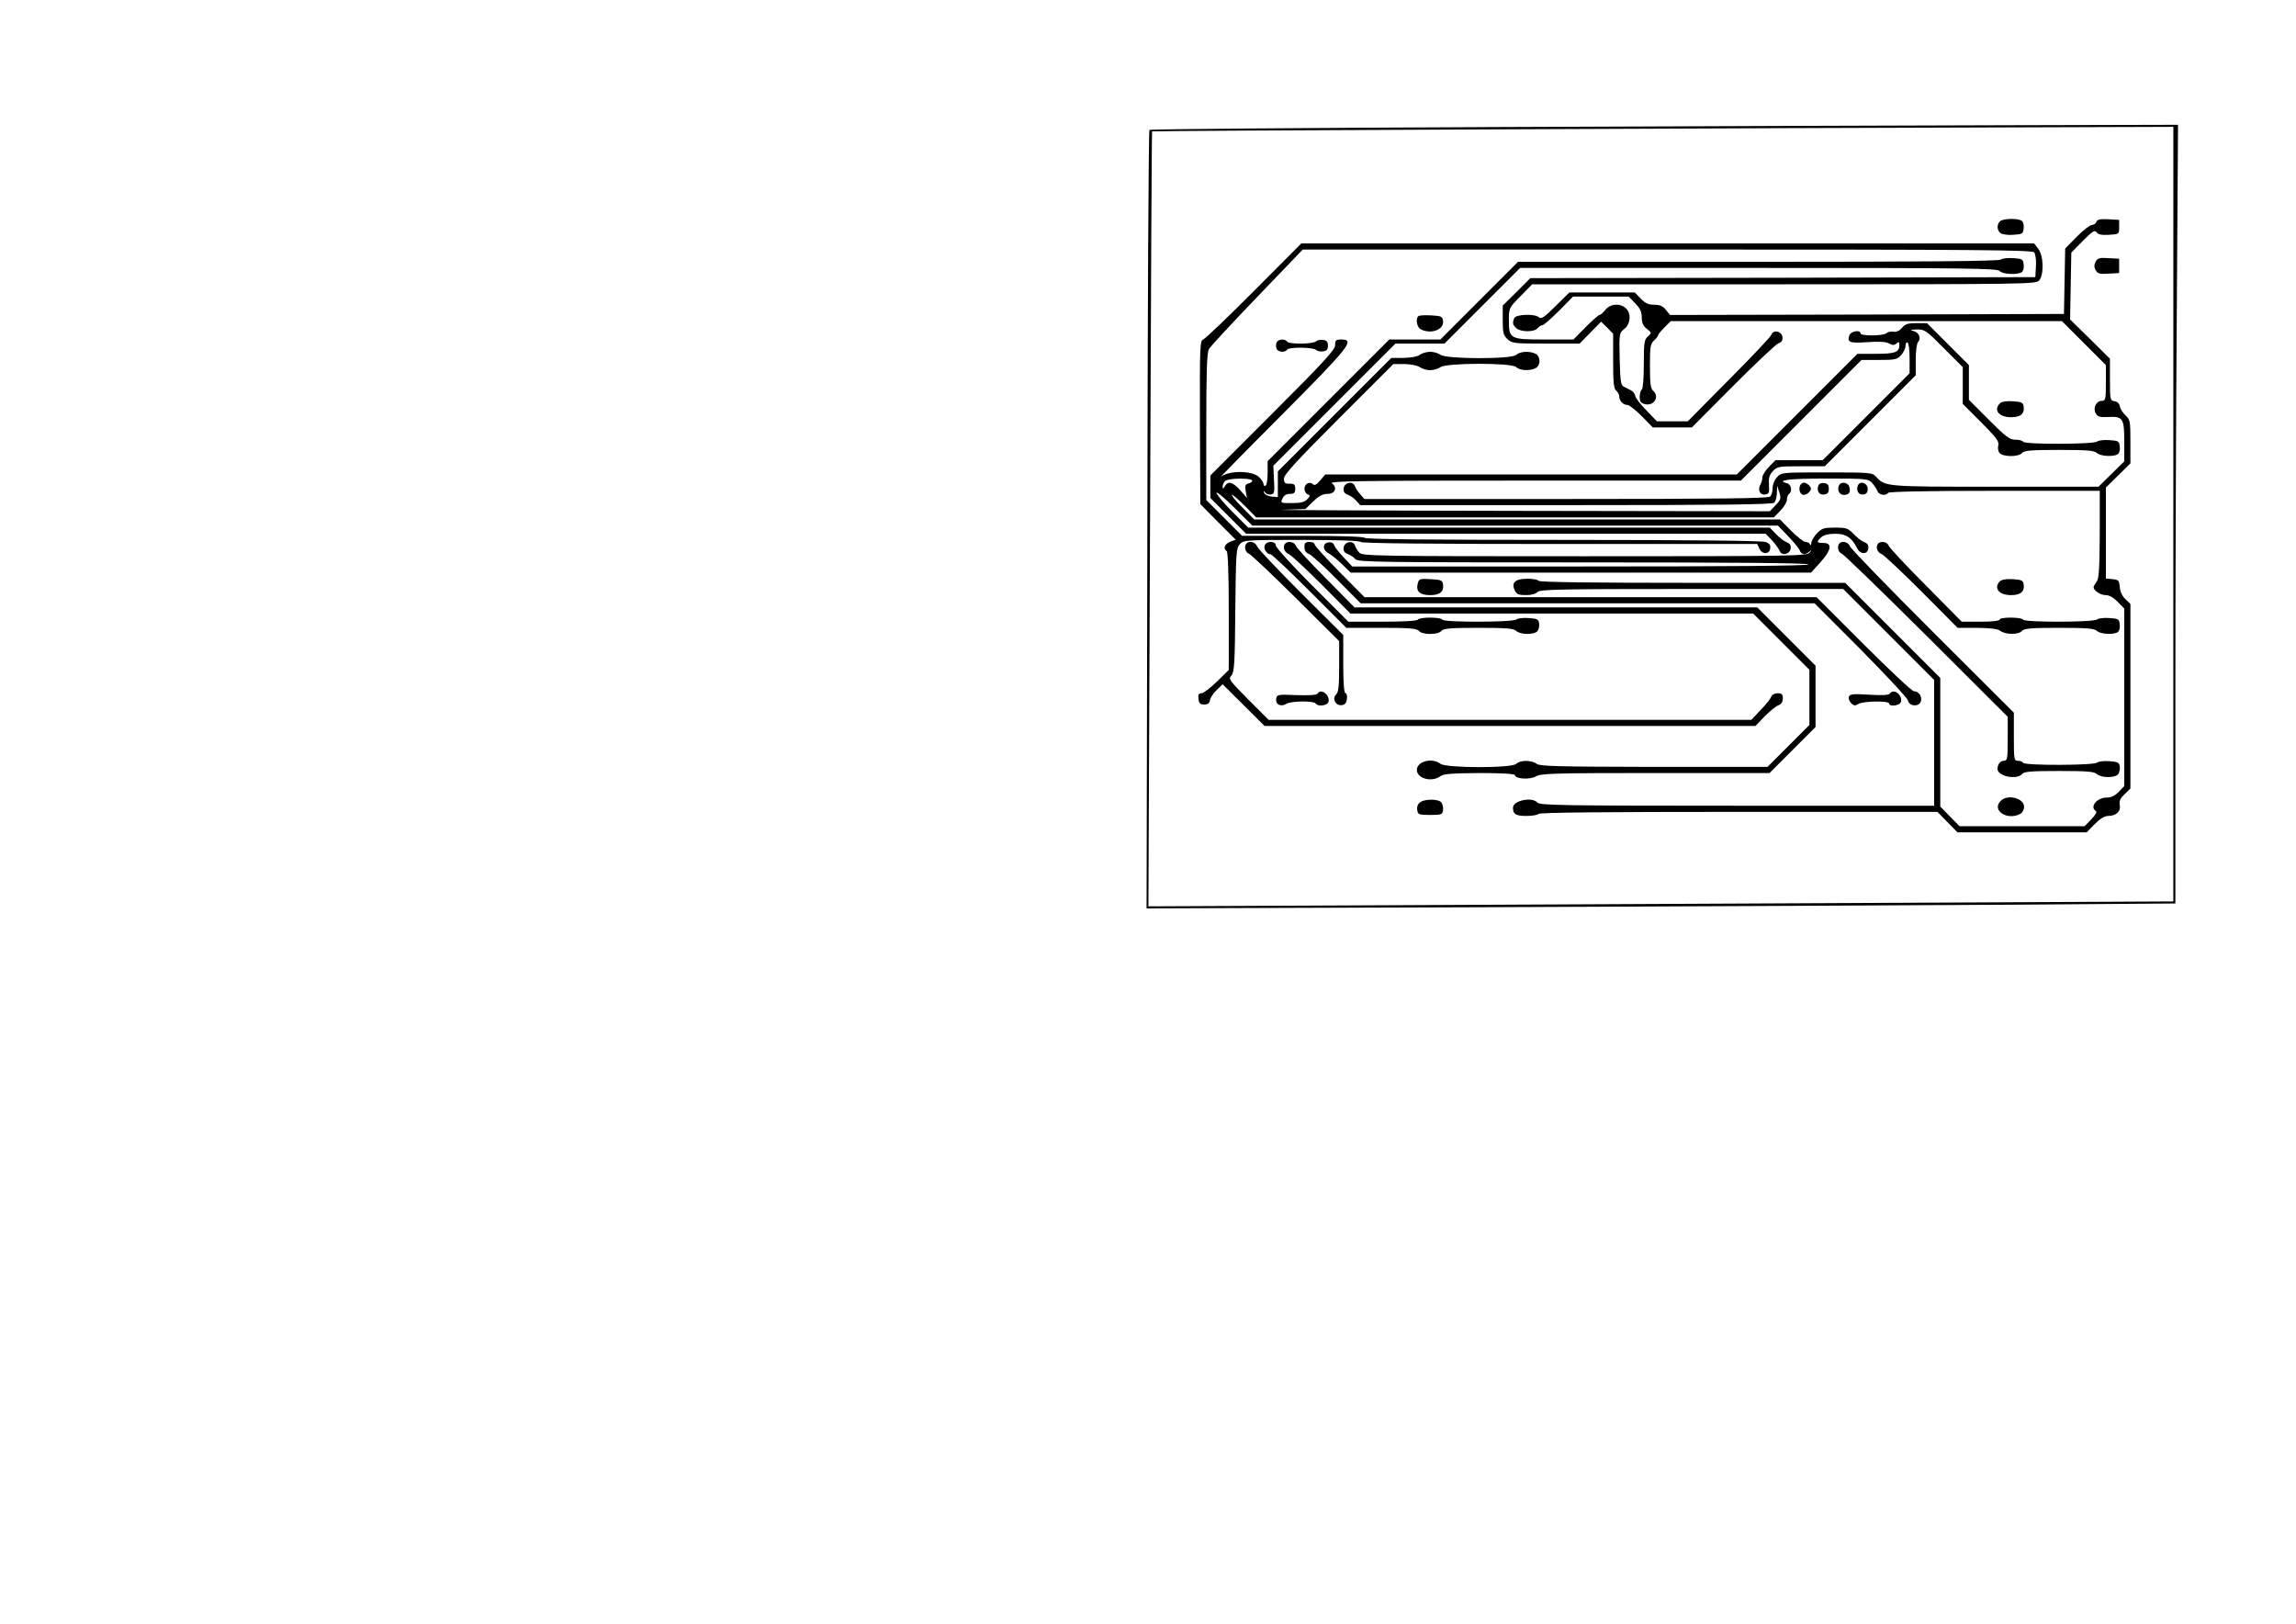 <?xml version="1.0" encoding="UTF-8" standalone="yes"?>
<svg version="1.0" xmlns="http://www.w3.org/2000/svg" width="297.002mm" height="210.007mm" viewBox="0 0 1123 794" preserveAspectRatio="xMidYMid meet">
  <g transform="translate(0,794) scale(0.1,-0.1)" fill="#000000" stroke="none">
    <path d="M7327 7319 c-934 -4 -1702 -10 -1705 -14 -4 -4 -9 -862 -10 -1907
l-4 -1900 1714 6 c942 4 2074 9 2516 12 l802 6 0 997 c0 548 3 1404 7 1904 l6
907 -814 -2 c-448 -1 -1578 -5 -2512 -9z m3303 -1893 l0 -1894 -1202 -6 c-662
-3 -1790 -9 -2507 -12 l-1304 -6 8 1893 c4 1042 8 1895 10 1897 2 3 2924 16
4398 20 l597 2 0 -1894z"/>
    <path d="M9782 6858 c-16 -16 -15 -43 2 -57 8 -7 36 -11 63 -9 45 3 48 5 51
32 2 16 -2 32 -10 37 -20 13 -92 11 -106 -3z"/>
    <path d="M10254 6856 c-3 -9 -14 -16 -23 -16 -9 0 -42 -26 -74 -58 l-56 -57
-3 -160 -3 -160 -964 -3 -963 -2 -20 25 c-15 19 -29 25 -57 25 -28 0 -44 7
-66 30 l-29 30 -160 0 -160 0 -68 -67 c-53 -53 -70 -65 -80 -55 -19 19 -114
16 -122 -4 -9 -24 -8 -31 10 -48 20 -20 88 -21 104 -1 7 8 18 15 24 15 6 0 43
32 81 70 l69 70 136 0 136 0 32 -33 c24 -25 32 -42 32 -69 0 -27 7 -42 25 -56
24 -19 24 -20 5 -37 -18 -16 -20 -31 -20 -136 0 -68 -4 -120 -10 -124 -5 -3
-10 -19 -10 -35 0 -23 5 -31 25 -36 45 -11 74 37 40 66 -12 10 -15 37 -15 120
0 94 2 109 20 125 11 10 20 22 20 26 0 4 14 21 31 38 l31 31 956 0 957 0 108
-108 107 -107 0 -88 c0 -80 -2 -87 -20 -87 -27 0 -44 -34 -30 -61 10 -17 20
-20 60 -18 73 4 80 -6 80 -120 l0 -97 -63 -62 -63 -62 -505 0 c-541 0 -539 0
-584 50 -17 19 -31 20 -240 20 -219 0 -222 0 -243 -23 -13 -13 -22 -36 -22
-53 0 -17 -5 -35 -12 -42 -9 -9 -245 -12 -998 -12 l-987 0 -20 23 c-11 12 -23
30 -26 40 -10 27 -51 18 -55 -10 -2 -16 3 -26 20 -32 13 -5 32 -18 42 -30 l19
-21 1007 0 c769 0 1009 3 1018 12 7 7 12 28 13 48 l1 35 11 -33 c9 -29 7 -36
-18 -62 l-29 -30 -1250 2 c-688 1 -1199 4 -1136 5 l115 4 38 37 c28 27 47 37
70 37 37 0 50 31 21 52 -15 11 155 13 992 13 l1009 0 295 295 295 295 86 0
c76 0 88 2 107 23 12 13 22 33 22 46 0 12 4 19 10 16 6 -3 10 -39 10 -78 l0
-72 -213 -213 -212 -212 -116 0 -115 0 -32 -33 c-18 -18 -32 -41 -32 -51 0 -9
-4 -26 -10 -36 -14 -26 -2 -52 24 -48 18 3 21 9 18 47 -2 34 2 49 19 67 21 23
30 24 138 24 l116 0 223 223 222 222 0 76 c0 41 5 80 11 86 17 17 6 47 -21 54
-21 6 -18 7 15 8 38 1 46 -4 133 -92 l92 -92 0 -90 0 -90 90 -90 c74 -74 88
-93 84 -112 -4 -13 -1 -30 6 -38 17 -20 94 -20 110 0 10 12 43 15 182 15 137
0 172 -3 184 -15 17 -16 81 -20 102 -6 8 5 12 21 10 37 -3 27 -6 29 -52 32
-27 2 -54 -2 -59 -7 -14 -14 -353 -15 -362 -1 -3 6 -21 10 -38 10 -28 0 -47
15 -130 98 l-97 97 0 85 0 85 -103 103 -102 102 -52 0 c-41 0 -55 -4 -70 -23
-12 -14 -26 -21 -42 -19 -13 2 -28 -1 -34 -7 -14 -14 -127 -15 -127 -1 0 19
-48 11 -55 -10 -11 -34 2 -39 88 -33 56 4 91 2 106 -6 17 -10 26 -10 37 0 11
9 14 8 14 -8 0 -35 -20 -43 -115 -43 l-90 0 -295 -295 -295 -295 -1007 0
-1006 0 -25 -29 c-17 -21 -28 -26 -35 -19 -16 16 -42 2 -42 -22 0 -11 7 -23
15 -27 14 -5 14 -8 -1 -24 -13 -14 -31 -19 -75 -19 -56 0 -57 0 -46 23 7 15
19 22 36 22 21 0 26 5 26 25 0 21 -5 25 -27 25 -23 -1 -28 3 -28 25 0 19 58
83 267 292 l268 268 55 0 c32 -1 63 -7 74 -15 11 -8 34 -15 51 -15 17 0 40 7
51 15 28 21 349 22 370 0 18 -17 66 -20 95 -5 25 14 25 56 0 70 -29 15 -77 12
-95 -5 -21 -22 -342 -21 -370 0 -11 8 -34 15 -51 15 -17 0 -40 -7 -51 -15 -12
-9 -42 -14 -79 -15 l-60 0 -278 -278 -277 -277 0 -63 0 -63 -32 3 c-17 2 -33
10 -35 18 -4 12 -3 12 5 2 5 -8 18 -12 28 -10 17 3 19 11 15 72 l-3 69 298
298 299 299 120 0 120 0 185 185 185 185 1166 0 c1025 0 1168 -2 1179 -15 14
-16 86 -20 108 -6 8 5 12 21 10 37 -3 27 -6 29 -52 32 -27 2 -54 -2 -59 -7 -8
-8 -371 -11 -1187 -11 l-1175 0 -190 -190 -190 -190 -125 0 -125 0 -298 -298
-297 -297 0 -57 c0 -31 -4 -60 -10 -63 -5 -3 -10 0 -10 8 0 7 -10 23 -23 35
-34 32 -149 32 -186 0 -14 -12 119 124 297 302 335 337 361 370 292 370 -26 0
-30 -4 -30 -28 0 -22 -53 -80 -305 -332 l-305 -305 0 -55 0 -55 87 -87 88 -88
1270 0 1271 0 31 -32 c16 -18 33 -41 37 -51 9 -27 50 -18 54 10 2 16 -3 26
-20 32 -13 5 -36 23 -52 40 l-30 31 -1276 0 -1275 0 -78 78 c-42 42 -77 84
-77 92 0 8 39 -25 88 -73 l87 -87 1286 0 1285 0 50 -52 c28 -29 54 -61 57 -70
7 -21 27 -23 47 -5 12 10 12 9 1 -5 -13 -17 -77 -18 -1101 -18 -1023 0 -1088
1 -1102 18 -8 9 -18 25 -21 35 -10 27 -51 18 -55 -10 -2 -17 3 -26 20 -32 13
-5 30 -16 37 -25 12 -15 116 -16 1118 -16 734 0 1102 -3 1098 -10 -4 -7 -388
-10 -1119 -10 l-1112 0 -41 43 c-22 23 -43 50 -47 60 -4 12 -14 17 -28 15 -31
-4 -30 -39 1 -54 12 -7 42 -30 65 -53 l42 -41 1126 0 1126 0 47 52 c53 59 58
93 13 93 -33 -1 -35 6 -10 28 12 11 36 17 69 17 52 0 81 -19 107 -72 15 -30
50 -30 54 -1 2 16 -3 26 -20 32 -13 5 -36 23 -52 40 -27 28 -35 31 -91 31 -54
0 -64 -3 -88 -28 -15 -15 -27 -37 -28 -48 0 -10 -3 -13 -6 -6 -2 6 -12 12 -22
12 -9 0 -41 25 -71 55 l-54 55 -1286 0 -1286 0 -59 60 c-33 33 -55 60 -49 60
5 0 34 -25 64 -55 l54 -55 1266 0 1266 0 32 33 c18 18 32 43 32 54 0 12 5 25
10 28 18 11 11 47 -10 52 -57 15 12 23 194 23 197 0 203 -1 223 -22 11 -13 23
-31 26 -40 7 -19 42 -24 52 -8 4 6 188 10 521 10 l514 0 0 -212 c-1 -171 -4
-217 -15 -232 -8 -11 -15 -23 -15 -27 0 -17 33 -39 59 -39 18 0 38 -12 59 -33
l32 -33 0 -434 0 -434 -27 -28 c-18 -19 -37 -28 -59 -28 -48 0 -85 -46 -53
-66 7 -4 -2 -19 -22 -40 l-33 -34 -306 0 -306 0 -47 48 -47 48 0 314 0 315
-233 233 -232 232 -747 0 c-487 0 -749 3 -753 10 -3 6 -28 10 -54 10 -59 0
-80 -18 -63 -55 10 -21 18 -25 56 -25 26 0 48 6 56 15 11 13 107 15 754 15
l741 0 222 -222 223 -223 0 -307 0 -308 -964 0 c-844 0 -965 2 -976 15 -25 30
-120 11 -120 -25 0 -31 14 -40 65 -40 30 0 57 5 60 10 4 7 341 10 978 10 l973
0 49 -50 49 -50 316 0 316 0 39 40 c26 26 48 40 65 40 40 0 64 22 58 53 -4 20
2 33 23 53 l29 28 0 451 0 452 -24 23 c-16 14 -26 36 -28 59 -3 33 -6 36 -35
39 l-33 3 0 222 0 223 60 59 60 59 0 106 c0 100 -1 108 -24 129 -14 13 -26 33
-28 45 -2 13 -12 22 -25 24 -22 3 -23 7 -23 106 l0 102 -97 96 -98 96 3 163 3
164 56 57 c48 48 58 55 68 42 8 -11 25 -14 60 -12 50 3 50 3 50 38 l0 35 -53
3 c-40 2 -54 -1 -58 -12z m-4130 -1265 c3 -5 -4 -11 -15 -14 -18 -5 -21 -11
-16 -39 l6 -33 -33 38 c-36 40 -59 47 -75 20 -9 -15 -10 -15 -11 -2 0 8 5 20
12 27 14 14 124 16 132 3z"/>
    <path d="M6135 6519 c-127 -127 -238 -234 -249 -238 -17 -7 -18 -26 -17 -407
l2 -399 86 -87 87 -87 -27 -10 c-27 -11 -36 -34 -17 -46 6 -4 10 -113 10 -293
l0 -288 -58 -57 c-32 -31 -66 -57 -75 -57 -14 0 -18 -7 -15 -27 2 -22 8 -28
28 -28 18 0 26 6 28 21 2 12 16 34 33 50 l29 28 103 -102 102 -102 1201 0
1200 0 44 46 c25 25 55 50 68 55 15 6 22 17 22 34 0 20 -5 25 -25 25 -15 0
-28 -7 -32 -17 -3 -10 -26 -39 -52 -65 l-45 -48 -1181 0 -1180 0 -100 100
c-93 94 -98 100 -82 117 14 16 17 57 19 320 3 280 4 302 22 322 19 20 27 21
302 21 178 0 285 -4 289 -10 4 -7 339 -10 973 -10 l967 0 10 -22 c13 -30 49
-30 53 -1 3 17 -3 26 -23 33 -17 6 -371 10 -990 10 -632 0 -966 3 -970 10 -4
6 -116 10 -303 10 l-297 0 -88 88 -87 87 0 358 c0 267 3 363 13 380 6 12 113
127 236 255 l223 232 1783 0 c1527 0 1784 -2 1794 -14 7 -8 11 -37 9 -68 l-3
-53 -1235 -3 -1235 -2 -67 -67 -68 -67 0 -71 c0 -62 3 -74 23 -93 22 -21 33
-22 188 -22 l165 0 53 54 52 53 30 -29 29 -30 0 -133 c0 -106 3 -135 15 -145
8 -7 15 -20 15 -29 0 -21 19 -41 40 -41 9 0 40 -25 70 -55 l54 -55 96 0 95 0
200 201 c110 110 210 205 223 210 17 6 22 16 20 32 -4 28 -45 37 -54 10 -4
-10 -97 -109 -208 -220 l-201 -203 -75 0 -76 0 -51 53 c-28 28 -53 61 -55 71
-1 10 -11 23 -20 27 -10 5 -26 13 -35 18 -16 7 -18 26 -21 135 -3 126 -2 128
23 148 31 24 34 77 7 101 -28 26 -77 22 -100 -8 -11 -14 -24 -25 -29 -25 -5 0
-35 -27 -68 -60 l-59 -60 -142 0 c-169 0 -174 3 -174 95 0 59 1 60 57 117 l57
58 1232 0 c1180 0 1232 1 1247 18 25 28 23 122 -4 156 l-20 26 -1792 0 -1792
0 -230 -231z"/>
    <path d="M10250 6661 c-8 -15 -8 -27 0 -42 10 -17 19 -20 63 -17 l52 3 0 35 0
35 -52 3 c-44 3 -53 0 -63 -17z"/>
    <path d="M6937 6394 c-14 -14 -7 -54 12 -64 50 -26 115 -2 109 41 -3 22 -8 24
-58 27 -31 2 -59 0 -63 -4z"/>
    <path d="M6244 6265 c-4 -8 -4 -22 0 -30 6 -17 42 -20 51 -5 8 14 128 13 142
-1 6 -6 21 -9 34 -7 18 2 24 9 24 28 0 19 -6 26 -24 28 -13 2 -28 -1 -34 -7
-14 -14 -134 -15 -142 -1 -9 15 -45 12 -51 -5z"/>
    <path d="M9782 5968 c-33 -33 -5 -68 54 -68 47 0 67 17 62 52 -3 20 -9 23 -53
26 -30 2 -55 -2 -63 -10z"/>
    <path d="M8804 5565 c-8 -21 2 -45 19 -45 8 0 20 7 27 15 10 12 10 18 0 30 -7
8 -19 15 -27 15 -7 0 -16 -7 -19 -15z"/>
    <path d="M8894 5566 c-10 -26 4 -48 28 -44 17 2 23 10 23 28 0 18 -6 26 -23
28 -13 2 -25 -3 -28 -12z"/>
    <path d="M8994 5565 c-9 -23 3 -45 25 -45 25 0 34 14 26 40 -7 23 -43 27 -51
5z"/>
    <path d="M9087 5566 c-10 -26 4 -47 27 -44 15 2 21 10 21 28 0 29 -38 41 -48
16z"/>
    <path d="M6097 5283 c-13 -13 -7 -44 11 -50 9 -3 113 -101 230 -217 l212 -211
0 -123 c0 -96 -3 -127 -15 -138 -21 -21 -2 -56 28 -52 16 2 23 11 25 31 2 15
-1 27 -7 27 -7 0 -11 48 -11 143 l0 142 -206 205 c-113 113 -210 215 -215 228
-8 21 -38 30 -52 15z"/>
    <path d="M6186 5274 c-7 -18 10 -44 28 -44 6 0 92 -81 191 -180 l180 -180 171
0 c140 0 174 -3 184 -15 7 -9 29 -15 55 -15 26 0 48 6 55 15 10 12 43 15 182
15 137 0 172 -3 184 -15 20 -19 88 -20 104 -1 6 8 10 25 8 38 -3 20 -10 23
-52 26 -27 2 -54 -2 -59 -7 -14 -14 -353 -15 -362 -1 -3 6 -30 10 -60 10 -30
0 -57 -4 -60 -10 -4 -6 -73 -10 -173 -10 l-167 0 -178 178 c-97 97 -177 185
-177 195 0 22 -45 23 -54 1z"/>
    <path d="M6287 5283 c-15 -14 -6 -44 16 -52 12 -5 85 -73 162 -150 l140 -141
985 0 985 0 138 -138 137 -137 0 -135 0 -135 -102 -102 -103 -103 -555 0
c-472 1 -558 3 -574 15 -26 19 -80 19 -100 0 -21 -22 -342 -21 -370 0 -42 32
-116 12 -116 -30 0 -42 74 -62 116 -30 15 11 56 14 192 15 103 0 172 -4 172
-10 0 -19 73 -24 103 -6 26 14 86 16 585 16 l557 0 113 113 112 112 0 150 0
150 -143 143 -142 142 -985 0 -985 0 -141 143 c-78 78 -144 150 -147 160 -6
17 -37 23 -50 10z"/>
    <path d="M6380 5265 c0 -17 7 -28 23 -34 12 -5 74 -61 137 -125 l115 -116
1110 0 1110 0 227 -227 c124 -126 228 -237 230 -248 5 -29 54 -33 63 -5 8 24
-10 50 -34 50 -9 0 -120 104 -246 230 l-230 230 -1105 0 -1106 0 -122 123
c-67 68 -122 129 -122 135 0 7 -11 12 -25 12 -20 0 -25 -5 -25 -25z"/>
    <path d="M8997 5283 c-13 -13 -7 -44 11 -50 9 -3 196 -184 415 -402 l397 -396
0 -107 c0 -99 -2 -108 -19 -108 -17 0 -31 -18 -31 -40 0 -36 95 -55 120 -25
10 12 43 15 182 15 137 0 172 -3 184 -15 20 -19 88 -20 104 -1 6 8 10 25 8 38
-3 20 -10 23 -52 26 -27 2 -54 -2 -59 -7 -14 -14 -353 -15 -362 -1 -3 6 -15
10 -26 10 -18 0 -19 8 -19 118 l0 117 -396 395 c-217 217 -400 405 -405 418
-8 21 -38 30 -52 15z"/>
    <path d="M9187 5283 c-15 -14 -6 -44 16 -52 12 -5 101 -89 197 -185 l175 -176
95 0 c68 -1 101 -5 114 -15 26 -19 90 -19 106 0 10 12 43 15 182 15 137 0 172
-3 184 -15 17 -16 81 -20 102 -6 8 5 12 21 10 37 -3 27 -6 29 -52 32 -27 2
-54 -2 -59 -7 -14 -14 -353 -15 -362 -1 -3 6 -31 10 -61 10 -30 0 -54 -4 -54
-10 0 -6 -38 -10 -93 -10 l-92 0 -176 178 c-97 97 -179 185 -182 195 -6 17
-37 23 -50 10z"/>
    <path d="M6934 5085 c-9 -37 11 -55 61 -55 48 0 68 17 63 52 -3 21 -9 23 -60
26 -54 3 -58 2 -64 -23z"/>
    <path d="M9782 5098 c-33 -33 -5 -68 54 -68 47 0 67 17 62 52 -3 20 -9 23 -53
26 -30 2 -55 -2 -63 -10z"/>
    <path d="M6445 4549 c-5 -8 -38 -10 -104 -8 -93 4 -96 3 -99 -19 -4 -27 23
-40 49 -24 23 15 135 16 144 2 10 -16 55 -11 62 6 12 32 -35 71 -52 43z"/>
    <path d="M9244 4549 c-5 -8 -34 -10 -101 -6 -78 5 -95 3 -100 -10 -3 -8 2 -22
11 -31 13 -14 20 -14 36 -4 24 14 150 16 150 2 0 -17 50 -11 57 6 12 33 -35
71 -53 43z"/>
    <path d="M9786 4024 c-47 -46 31 -98 95 -64 11 6 19 21 19 35 0 42 -81 63
-114 29z"/>
    <path d="M6946 4017 c-11 -8 -17 -23 -14 -38 3 -22 7 -24 63 -24 55 0 60 2 63
23 2 13 -2 30 -8 38 -15 18 -80 18 -104 1z"/>
  </g>
</svg>